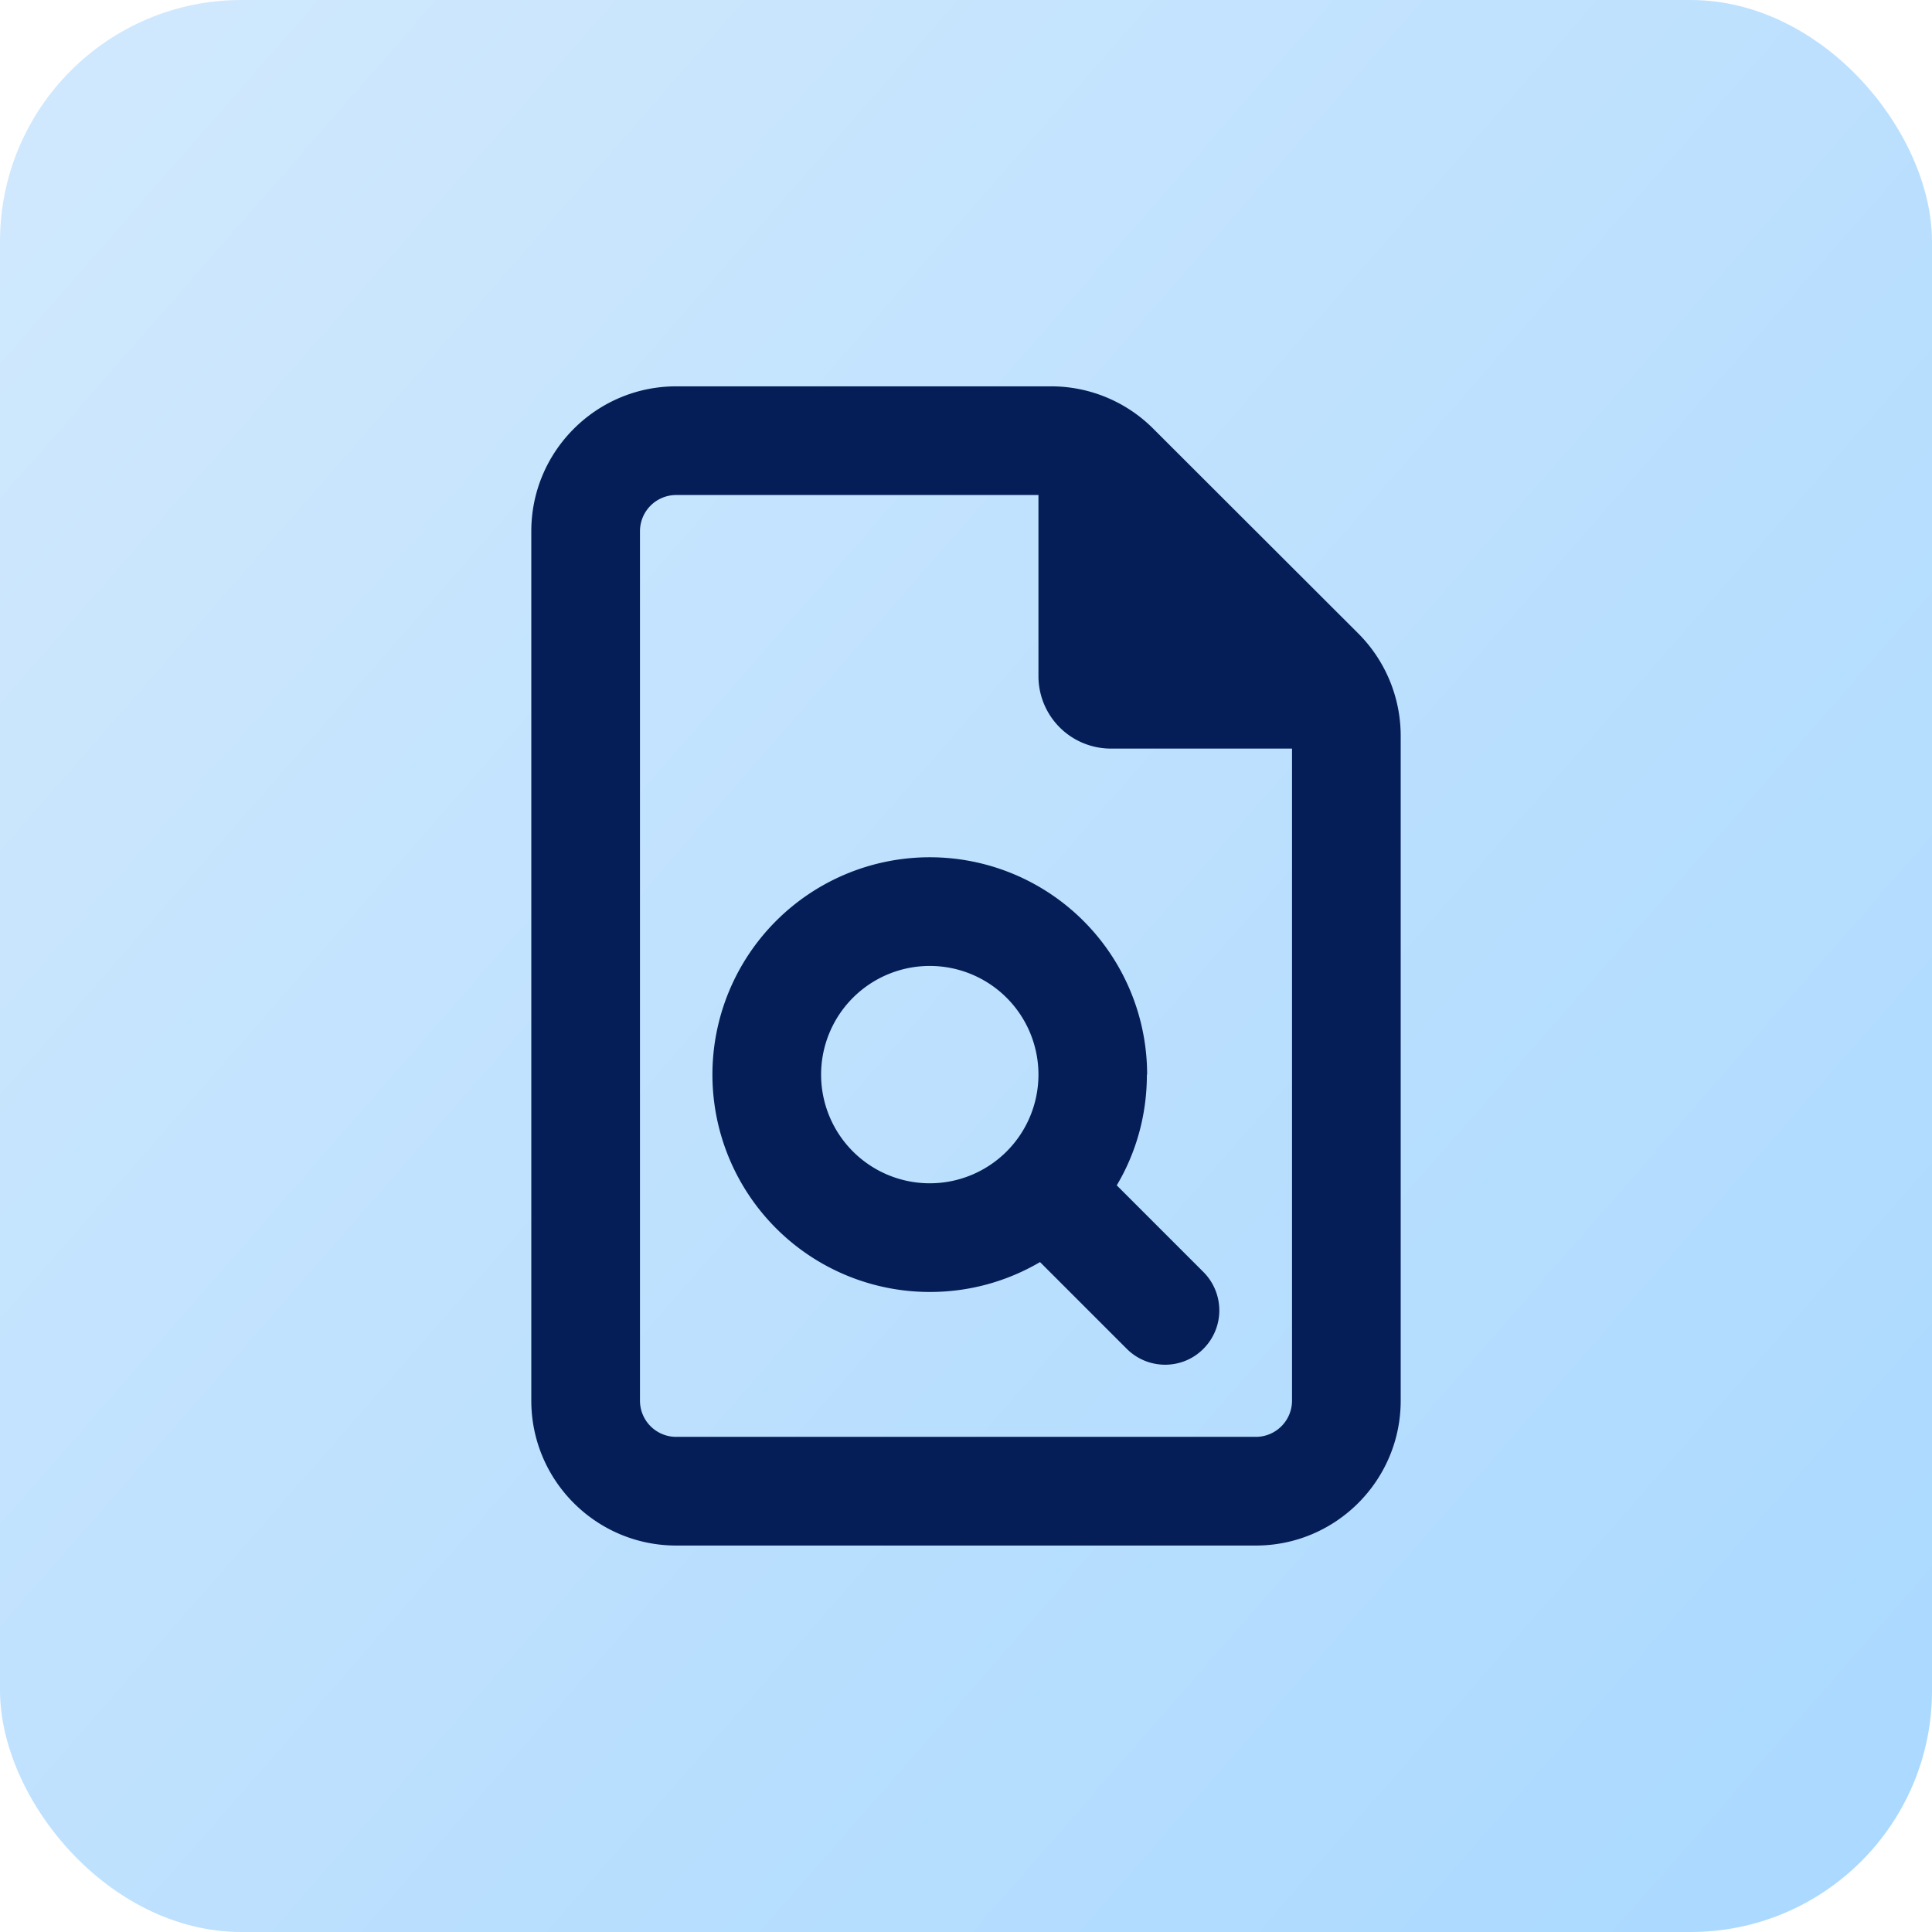 <svg xmlns="http://www.w3.org/2000/svg" width="32" height="32" fill="none" xmlns:v="https://vecta.io/nano"><rect width="32" height="32" rx="4" fill="url(#A)"/><path d="M11.2 23.799a.6.6 0 0 1-.6-.6v-14.4a.6.6 0 0 1 .6-.6h6v3a1.2 1.2 0 0 0 1.2 1.2h3v10.8a.6.6 0 0 1-.6.6h-9.6zm0-17.4c-1.324 0-2.4 1.076-2.4 2.4v14.4c0 1.324 1.076 2.4 2.4 2.4h9.6c1.324 0 2.4-1.076 2.4-2.4V12.193a2.4 2.4 0 0 0-.701-1.699L19.101 7.1a2.39 2.39 0 0 0-1.695-.701H11.2zm7.8 11.4a3.6 3.6 0 0 0-7.2 0 3.6 3.6 0 0 0 3.6 3.6 3.59 3.59 0 0 0 1.826-.495l1.436 1.436c.352.352.922.352 1.271 0a.9.9 0 0 0 0-1.271l-1.436-1.436c.319-.536.499-1.163.499-1.834H19zm-3.6-1.8a1.8 1.8 0 0 1 1.8 1.8 1.8 1.8 0 0 1-1.8 1.8 1.8 1.8 0 0 1-1.8-1.8 1.8 1.8 0 0 1 1.8-1.8z" fill="#051e57"/><defs><linearGradient id="A" x1="0" y1="4" x2="32" y2="32" gradientUnits="userSpaceOnUse"><stop stop-color="#cfe8fd"/><stop offset="1" stop-color="#a9d8ff"/></linearGradient></defs></svg>